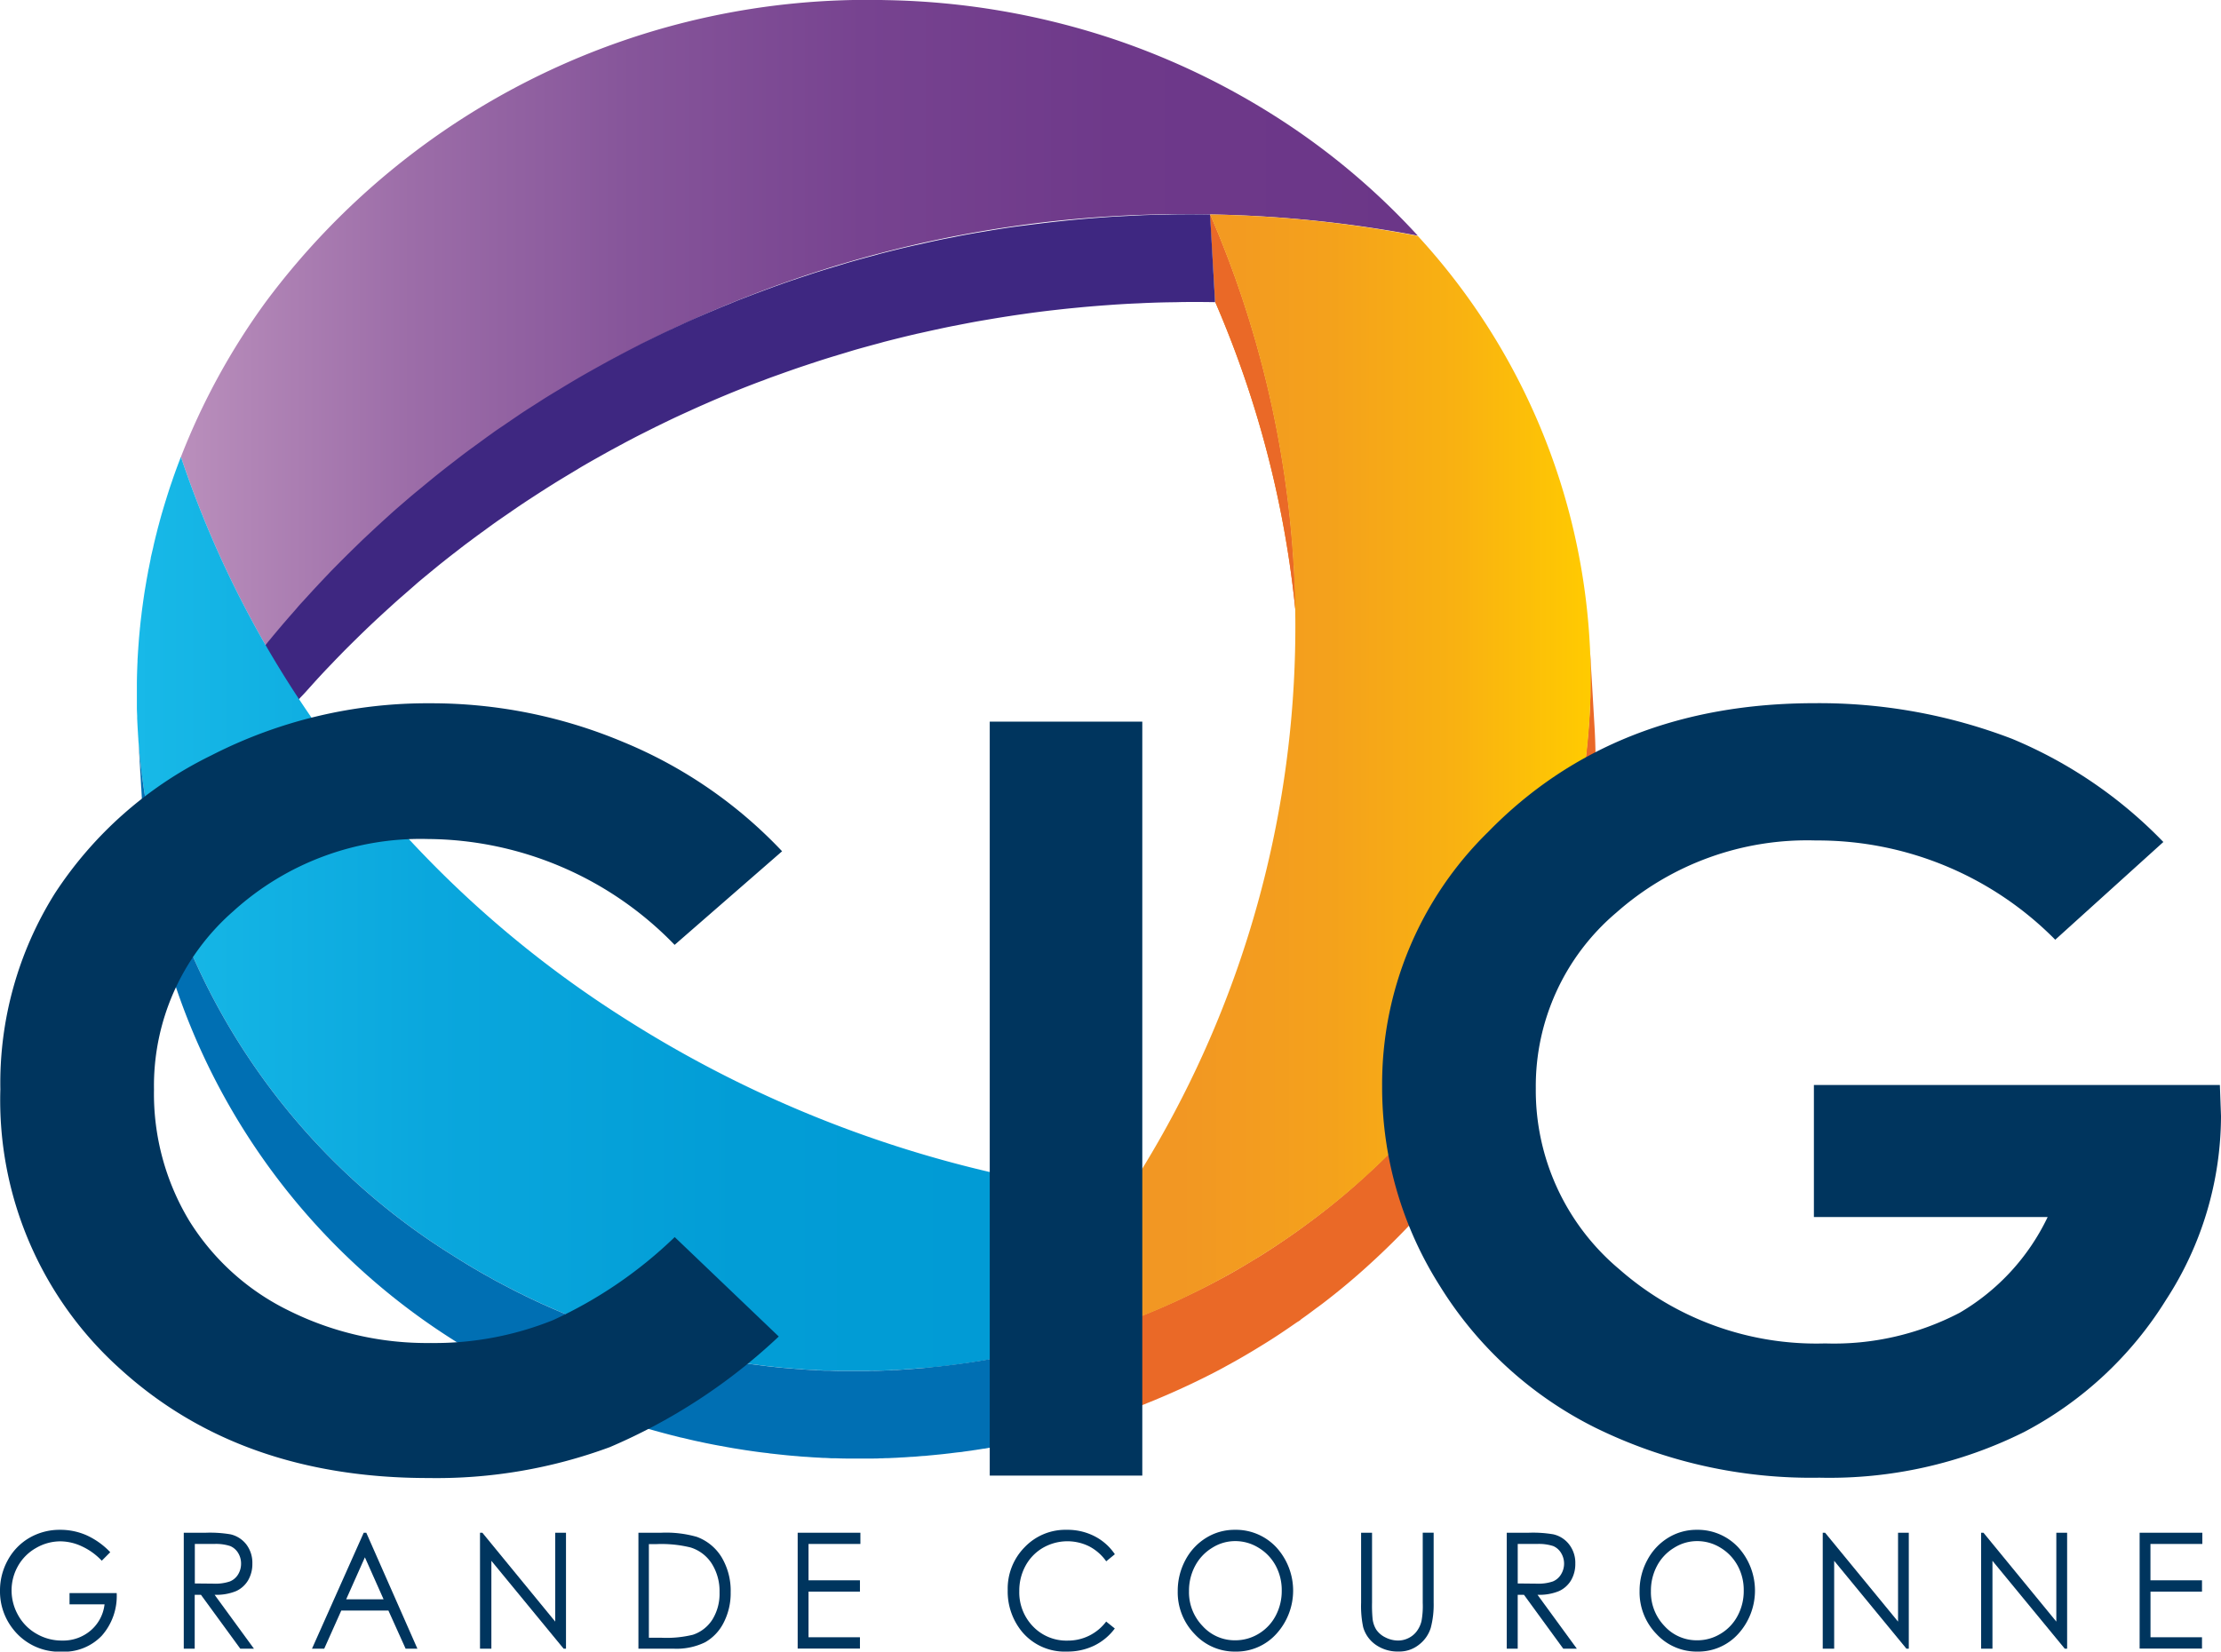<svg xmlns="http://www.w3.org/2000/svg" viewBox="0 0 94.197 70.066">
  <defs>
    <clipPath id="a">
      <path fill="none" d="M0 0h94.197v70.066H0z" />
    </clipPath>
    <clipPath id="b">
      <path data-name="Path 107"
        d="M57.693 28.186a43.979 43.979 0 0 0-3.543-14.87q-.052-.93-.108-1.857c-.014-.242-.028-.485-.044-.726-.005-.106-.014-.249-.021-.355s-.02-.228-.02-.344l-.025-.434a43.984 43.984 0 0 1 3.542 14.867l.219 3.719Z" />
    </clipPath>
    <clipPath id="d">
      <path data-name="Path 111"
        d="m8.667 35.141-.217-3.713c0 .044 0 .088.008.132l.219 3.714a2.672 2.672 0 0 1-.01-.133Z" />
    </clipPath>
    <clipPath id="e">
      <path data-name="Path 113"
        d="m8.477 31.858.223 3.714c-.008-.1-.015-.2-.02-.3l-.222-3.712c.005.098.012.198.019.298Z" />
    </clipPath>
    <clipPath id="f">
      <path data-name="Path 115"
        d="m8.49 32.032.218 3.714c0-.057-.008-.115-.012-.174l-.219-3.714c.002.058.008.116.013.174Z" />
    </clipPath>
    <linearGradient id="c" y1=".5" x2="1" y2=".5" gradientUnits="objectBoundingBox">
      <stop offset="0" stop-color="#ba8fbc" />
      <stop offset=".016" stop-color="#b78cba" />
      <stop offset=".186" stop-color="#9c6da8" />
      <stop offset=".364" stop-color="#86559a" />
      <stop offset=".551" stop-color="#774390" />
      <stop offset=".754" stop-color="#6e398a" />
      <stop offset="1" stop-color="#6b3688" />
    </linearGradient>
    <linearGradient id="g" y1=".5" x2="1" y2=".5" gradientUnits="objectBoundingBox">
      <stop offset="0" stop-color="#18b9e8" />
      <stop offset=".014" stop-color="#17b8e7" />
      <stop offset=".299" stop-color="#0aa7dd" />
      <stop offset=".611" stop-color="#029dd6" />
      <stop offset="1" stop-color="#009ad4" />
    </linearGradient>
    <linearGradient id="h" x1="1" y1=".5" x2="0" y2=".5" gradientUnits="objectBoundingBox">
      <stop offset="0" stop-color="#ffcb00" />
      <stop offset=".01" stop-color="#ffca01" />
      <stop offset=".222" stop-color="#f9b211" />
      <stop offset=".447" stop-color="#f4a11c" />
      <stop offset=".693" stop-color="#f29723" />
      <stop offset="1" stop-color="#f19425" />
    </linearGradient>
  </defs>
  <g data-name="Logo 100x71 - 72 dpi" clip-path="url(#a)">
    <g data-name="Group 339">
      <g data-name="Group 332">
        <path data-name="Path 105"
          d="M55.084 27.685a43.979 43.979 0 0 0-3.543-14.87q-.052-.93-.108-1.857c-.014-.242-.028-.485-.044-.726-.005-.106-.014-.249-.021-.355s-.02-.228-.02-.344l-.025-.434a43.984 43.984 0 0 1 3.542 14.867l.219 3.719Z"
          fill="#eb7405" />
        <g data-name="Group 331" clip-path="url(#b)" transform="translate(-2.609 -.501)">
          <path data-name="Path 106"
            d="m57.475 24.468.219 3.716a43.979 43.979 0 0 0-3.543-14.868L53.933 9.6a43.978 43.978 0 0 1 3.542 14.866"
            fill="#ea6927" />
        </g>
      </g>
      <path data-name="Path 108"
        d="M56.8 5.5a31.511 31.511 0 0 0-6.968-3.343A32.168 32.168 0 0 0 40.2.506a31.8 31.8 0 0 0-26.3 12.776 29.06 29.06 0 0 0-3.617 6.6 43.934 43.934 0 0 0 3.593 7.994A50.5 50.5 0 0 1 53.933 9.6H54a51.754 51.754 0 0 1 8.742.9 29.954 29.954 0 0 0-5.942-5Z"
        fill="url(#c)" transform="translate(-2.609 -.501)" />
      <path data-name="Path 109"
        d="M13.161 29.136c.15-.167.3-.334.455-.5.171-.185.345-.366.518-.546.153-.162.312-.322.467-.482.178-.179.355-.353.533-.528a41.98 41.98 0 0 1 1.025-.976c.165-.152.328-.3.494-.451.184-.168.372-.331.558-.493.168-.146.335-.292.5-.438.189-.16.381-.317.571-.474.172-.141.343-.283.515-.418.194-.157.391-.308.585-.458.174-.136.349-.272.525-.4.2-.15.4-.3.6-.442.177-.13.352-.259.529-.384s.368-.254.55-.38c.216-.15.434-.3.652-.444.185-.124.372-.243.557-.364.22-.142.438-.282.66-.42.188-.119.38-.234.573-.351.222-.132.44-.266.664-.4.194-.113.391-.226.589-.337.223-.125.444-.25.667-.372l.6-.324c.226-.118.447-.235.673-.349l.616-.309c.226-.109.452-.22.679-.328.209-.1.416-.194.627-.29s.454-.208.685-.308a46.605 46.605 0 0 1 2.014-.835c.177-.068.354-.137.535-.2.246-.1.494-.184.744-.274.176-.064.354-.126.531-.188.255-.089.514-.174.772-.26.17-.056.343-.113.514-.167.277-.088.558-.172.837-.256l.455-.138c.349-.1.7-.195 1.052-.29.084-.022.166-.047.251-.069.438-.113.876-.221 1.319-.325.107-.024.214-.046.321-.071q.5-.112 1-.217c.158-.033.317-.063.478-.094.283-.055.566-.111.85-.161l.529-.09c.27-.045.541-.09.811-.13.184-.03.367-.055.55-.081a40.562 40.562 0 0 1 1.36-.174c.264-.03.527-.059.793-.084.187-.018.375-.037.562-.053.269-.023.537-.045.806-.064.184-.013.367-.028.552-.038q.414-.027.836-.043c.173-.009.346-.018.521-.023.307-.012.613-.019.919-.023.146 0 .29-.007.436-.009q.681-.006 1.358.005l-.211-3.719q-.679-.012-1.357-.005c-.146 0-.292.006-.438.009-.306.006-.613.01-.922.021-.173.006-.347.016-.522.024l-.833.042a51.35 51.35 0 0 0-.553.039c-.268.02-.536.04-.8.064a53.935 53.935 0 0 0-1.917.206c-.267.032-.532.068-.794.1-.186.026-.371.051-.553.079q-.405.062-.807.131c-.178.031-.356.058-.533.09-.284.052-.565.1-.845.161-.164.032-.324.061-.485.094-.33.068-.659.142-.987.216-.112.024-.223.047-.334.073-.441.1-.879.212-1.316.323-.087.024-.175.051-.265.074a52.11 52.11 0 0 0-1.04.287c-.152.044-.306.094-.461.139-.276.083-.554.166-.83.254-.173.053-.347.112-.52.17a42.88 42.88 0 0 0-.765.256c-.18.062-.357.126-.538.19-.246.09-.494.18-.738.273-.181.066-.36.136-.541.206-.119.047-.24.091-.359.139s-.215.09-.322.133c-.234.094-.465.189-.7.289-.211.089-.421.18-.632.271-.229.1-.458.2-.688.309l-.625.29c-.226.107-.452.217-.675.327s-.416.2-.62.311c-.225.113-.444.229-.665.345-.2.109-.409.217-.613.33s-.436.241-.652.363-.406.229-.606.347-.427.253-.64.383-.4.241-.6.364-.419.267-.628.4-.4.253-.591.384-.409.278-.614.42c-.148.1-.3.2-.448.305-.046.033-.09.067-.137.1-.167.117-.329.238-.492.357-.215.156-.43.311-.642.471-.164.123-.324.25-.488.375-.209.162-.416.322-.621.487-.162.129-.322.262-.481.392-.2.167-.406.333-.606.5-.159.134-.315.271-.474.407-.2.173-.4.347-.589.523-.157.14-.31.281-.464.422l-.577.54-.45.438c-.189.186-.376.371-.562.559-.147.15-.3.3-.441.452-.183.191-.363.382-.545.577-.144.155-.285.31-.428.467-.089.1-.178.191-.266.291-.057.063-.109.13-.166.194a46.24 46.24 0 0 0-1.258 1.48l.219 3.715c.41-.509.834-1 1.267-1.491.141-.14.273-.293.411-.445Z"
        fill="#3e2781" />
      <g data-name="Group 334">
        <g data-name="Group 333" clip-path="url(#d)" transform="translate(-2.609 -.501)">
          <path data-name="Path 110"
            d="m8.458 31.56.219 3.714c0-.043-.007-.087-.009-.133l-.218-3.713c0 .044 0 .088.008.132" fill="#828282" />
        </g>
      </g>
      <g data-name="Group 336">
        <g data-name="Group 335" clip-path="url(#e)" transform="translate(-2.609 -.501)">
          <path data-name="Path 112" d="m8.477 31.858.223 3.714c-.008-.1-.015-.2-.02-.3l-.222-3.712c.005.1.012.2.019.3"
            fill="#828282" />
        </g>
      </g>
      <g data-name="Group 338">
        <g data-name="Group 337" clip-path="url(#f)" transform="translate(-2.609 -.501)">
          <path data-name="Path 114"
            d="m8.49 32.032.218 3.714c0-.057-.008-.115-.012-.174l-.219-3.714c0 .058.008.116.013.174" fill="#828282" />
        </g>
      </g>
      <path data-name="Path 116"
        d="M28.989 43.636a46 46 0 0 1-15.114-15.765 43.969 43.969 0 0 1-3.593-7.991c-.055.144-.11.286-.162.429-.009.024-.019.047-.026.07-.051.138-.1.276-.148.414l-.025.076c-.048.141-.1.284-.15.445-.045.14-.09.28-.132.42a.684.684 0 0 0-.021.064c-.042.14-.085.28-.126.422l-.021.07c-.041.145-.081.288-.127.464-.039.138-.073.277-.107.416a1.29 1.29 0 0 0-.016.059c-.034.14-.069.279-.1.42-.005.029-.013.057-.017.084-.035.142-.066.282-.1.424A.27.27 0 0 1 9 24.2l-.083.416a.351.351 0 0 1-.012.049c-.024.142-.051.283-.077.426-.006.028-.01.057-.014.083l-.072.425c0 .019-.005.038-.009.059-.021.141-.042.282-.065.453-.02.145-.04.29-.057.434 0 .025-.006.052-.009.079-.018.143-.034.286-.049.427 0 .021 0 .041-.006.061l-.042.45-.033.444c0 .023 0 .045-.005.068l-.026.434v.06c-.014.3-.024.6-.027.9v1.055c0 .116.007.232.012.348v.1a31.939 31.939 0 0 0 .031.584c.006.1.012.2.02.3 0 .058.008.116.013.174.006.09.014.181.023.272l.015.179c.009.1.02.19.03.285l.016.161c.015.14.032.282.05.424l.019.128c.014.1.026.206.041.312l.026.175c.014.089.026.179.042.267.01.06.018.119.029.179l.049.281c.009.05.019.1.027.156.025.144.053.288.083.435a28.514 28.514 0 0 0 12.733 18.388c.143.091.286.181.427.268l.115.071.438.266c.141.083.284.166.426.247l.112.063c.117.067.235.132.451.253.146.076.292.157.524.275.122.065.245.127.368.19.037.02.075.037.111.055.147.073.3.146.493.241.136.062.27.127.4.188l.119.053.452.2a36.9 36.9 0 0 0 .569.239l.467.188c.154.061.307.118.561.214.127.048.257.093.486.175.154.056.307.106.539.185.132.046.264.087.4.13l.117.037c.157.05.313.1.49.149.149.044.3.088.451.128.04.013.08.023.12.034.142.039.282.078.475.129.155.04.313.077.469.115l.123.03c.128.029.257.061.485.11.154.036.31.069.469.1.036.006.074.012.114.021.124.025.245.049.37.072.045.012.089.018.134.027l.555.1.385.062c.05.008.1.013.143.021l.507.071.434.055c.05.007.1.014.149.019l.485.053c.15.016.3.029.453.04.051.006.1.008.151.012.116.012.232.021.349.027.047 0 .093.01.143.012.151.011.3.02.452.025.047 0 .1.006.145.011.113 0 .225.008.338.012h.164c.149.007.3.012.448.013H39.433c.073 0 .145 0 .217-.008s.121 0 .181 0l.212-.007.187-.007c.068 0 .137-.007.208-.007s.129-.008.193-.011l.2-.013c.063 0 .127-.008.19-.013l.205-.014c.111-.008.223-.016.333-.029.072 0 .143-.01.214-.015l.227-.014.179-.018c.071-.008.146-.014.218-.02s.121-.019.182-.022.142-.016.213-.026.12-.015.18-.021.147-.02.221-.027l.17-.025.229-.03c.055-.007.109-.018.163-.024.081-.011.157-.024.238-.038.052-.007.1-.017.155-.023l.267-.045c.041-.007.083-.014.124-.023.131-.021.261-.044.393-.069a48.464 48.464 0 0 0 3.88-4.667 45.113 45.113 0 0 0 1.525-2.229 49.878 49.878 0 0 1-21.348-7.576Z"
        fill="url(#g)" transform="translate(-2.609 -.501)" />
      <path data-name="Path 117"
        d="M63.734 46.747a34.976 34.976 0 0 0 .685-1.222c.081-.159.166-.317.245-.476.132-.261.258-.526.382-.789.05-.1.1-.207.152-.314.027-.062.052-.126.08-.185.038-.085.072-.168.11-.251.118-.277.233-.557.345-.837.025-.068.056-.138.083-.205.13-.338.256-.678.371-1.018.025-.071.046-.143.069-.211.093-.282.182-.563.267-.846l.08-.265c.1-.342.192-.688.275-1.034.008-.026.012-.053.021-.081.075-.319.147-.639.214-.961.019-.1.039-.19.057-.287.058-.3.109-.6.159-.893.008-.054.019-.108.027-.164.053-.342.1-.688.14-1.033l.027-.276c.033-.273.056-.549.076-.824l.02-.263q.033-.518.049-1.033v-.209c.008-.285.008-.569 0-.854v-.292a27.636 27.636 0 0 0-.038-1.04q-.108-1.859-.219-3.714c.021.346.033.694.039 1.042V29.566c-.012.346-.027.693-.053 1.038 0 .085-.012.168-.019.25-.021.28-.046.561-.075.841l-.027.265a28.21 28.21 0 0 1-.141 1.04c-.008.053-.019.1-.026.157-.048.3-.1.6-.161.9l-.055.288c-.069.318-.137.635-.213.951-.01.03-.014.062-.022.091a23.37 23.37 0 0 1-.276 1.024c-.026.1-.05.188-.082.28-.082.276-.168.551-.263.823-.024.078-.045.153-.071.232a27.87 27.87 0 0 1-.368 1c-.03.08-.061.155-.093.233-.1.27-.215.537-.332.8a8.42 8.42 0 0 1-.118.275c-.07.158-.148.314-.221.474-.128.271-.257.544-.395.815-.078.152-.159.3-.238.455-.139.263-.28.523-.43.78-.084.148-.164.3-.255.443-.163.275-.331.551-.508.822-.077.123-.152.249-.234.371-.258.393-.524.782-.806 1.168-.347.473-.706.929-1.077 1.38-.11.137-.225.269-.342.4-.3.352-.6.7-.919 1.034-.066.071-.131.145-.2.215q-.576.6-1.179 1.167c-.085.079-.172.157-.256.236a28.7 28.7 0 0 1-2.128 1.788c-.1.075-.193.146-.294.22-.191.142-.384.285-.577.423-.078.056-.157.109-.237.166-.454.314-.914.623-1.384.913l-.137.08c-.491.3-.987.6-1.5.866a.042.042 0 0 1-.018.011c-.51.275-1.029.533-1.552.778l-.146.071a32.127 32.127 0 0 1-1.749.748q-.646.257-1.3.483c-.079.026-.158.05-.235.077a34.097 34.097 0 0 1-1.402.442 32.64 32.64 0 0 1-1.341.354c-.1.022-.2.047-.3.07-.458.1-.918.205-1.379.291l.218 3.714c.461-.087.919-.186 1.378-.29.1-.025.2-.046.3-.072.447-.107.891-.225 1.333-.351a2.73 2.73 0 0 0 .2-.063 29.115 29.115 0 0 0 1.45-.46c.43-.151.856-.31 1.281-.475.034-.016.07-.026.107-.042s.089-.04.137-.058a31.57 31.57 0 0 0 1.511-.654c.051-.022.1-.048.155-.071.521-.247 1.037-.5 1.546-.778a.088.088 0 0 0 .019-.012q.762-.411 1.5-.868l.124-.076c.476-.291.935-.6 1.393-.919.04-.028.082-.053.126-.079s.069-.055.1-.081c.2-.139.388-.279.58-.424.1-.074.2-.145.3-.221a29.072 29.072 0 0 0 2.125-1.784c.086-.081.174-.159.259-.241a31.4 31.4 0 0 0 1.176-1.162c.07-.074.137-.147.205-.222.162-.174.327-.348.486-.521s.285-.337.429-.507c.114-.136.23-.271.342-.406.369-.447.732-.906 1.074-1.379.28-.384.547-.773.806-1.164.086-.129.164-.258.245-.389.186-.26.353-.524.513-.793Z"
        fill="#ea6927" />
      <path data-name="Path 118"
        d="M62.743 10.513a51.108 51.108 0 0 0-8.811-.913 44.015 44.015 0 0 1-3.592 41.607 46.306 46.306 0 0 1-1.525 2.229 48.464 48.464 0 0 1-3.88 4.667 31.894 31.894 0 0 0 14.4-6.667 30.021 30.021 0 0 0 5.246-5.549 27.763 27.763 0 0 0-1.838-35.374Z"
        fill="url(#h)" transform="translate(-2.609 -.501)" />
      <path data-name="Path 119"
        d="M42.326 57.599a14.09 14.09 0 0 1-.393.069c-.041.01-.083.017-.124.023l-.267.045c-.051.007-.1.017-.155.023a6.537 6.537 0 0 1-.238.038c-.054.007-.108.018-.163.024l-.229.03c-.057.01-.115.017-.17.025-.074.008-.147.017-.221.027s-.12.017-.18.021-.143.018-.213.026l-.182.022c-.061.007-.146.012-.218.02l-.182.021c-.074.008-.151.016-.226.022s-.142.012-.214.015c-.11.014-.222.021-.333.029-.068.005-.137.006-.205.014s-.127.01-.19.013l-.2.013c-.064 0-.129.006-.193.011s-.139 0-.208.007l-.187.007-.212.007h-.181c-.06 0-.144.005-.217.008H35.641c-.148 0-.3-.006-.448-.013h-.164c-.113 0-.225-.009-.338-.012-.049-.005-.1-.007-.145-.011-.151-.006-.3-.015-.452-.025-.049 0-.1-.008-.143-.012a10.242 10.242 0 0 1-.349-.027c-.049 0-.1-.006-.151-.012-.151-.011-.3-.024-.453-.04-.24-.025-.362-.039-.485-.053a3.362 3.362 0 0 1-.149-.019l-.434-.055-.507-.071c-.047-.009-.093-.014-.143-.021l-.385-.062-.555-.1c-.045-.01-.089-.016-.134-.027a21.986 21.986 0 0 1-.37-.072c-.041-.009-.078-.015-.114-.021a42.299 42.299 0 0 1-.469-.1c-.228-.05-.356-.081-.485-.11l-.123-.03c-.156-.038-.313-.075-.469-.115-.193-.051-.333-.09-.475-.129-.041-.011-.08-.021-.12-.034-.152-.04-.3-.084-.451-.128a38.27 38.27 0 0 1-.49-.149l-.117-.037c-.134-.043-.267-.084-.4-.13-.232-.078-.385-.129-.539-.185-.229-.082-.359-.127-.486-.175-.254-.1-.407-.153-.561-.214-.206-.082-.335-.136-.467-.188a36.9 36.9 0 0 1-.569-.239l-.452-.2-.119-.053-.4-.188-.493-.241c-.037-.018-.074-.035-.111-.055-.123-.063-.246-.125-.368-.19-.232-.118-.378-.2-.524-.275l-.451-.253c-.037-.021-.075-.041-.112-.063a36.217 36.217 0 0 1-.426-.247 47.64 47.64 0 0 1-.438-.266l-.115-.071a36.44 36.44 0 0 1-.427-.268A28.507 28.507 0 0 1 6.331 34.784a14.41 14.41 0 0 1-.083-.435c-.008-.053-.019-.1-.027-.156a27.53 27.53 0 0 1-.049-.281c-.011-.06-.019-.119-.029-.179-.016-.088-.028-.177-.042-.267l-.026-.175c-.015-.1-.027-.208-.041-.312a16.254 16.254 0 0 1-.069-.552l-.016-.161c-.01-.1-.021-.189-.03-.285l-.015-.179a8.55 8.55 0 0 1-.023-.272l.218 3.714.023.275c0 .059.011.117.016.179.007.093.019.188.028.283.005.054.012.1.017.159.017.142.031.284.05.424l.019.13c.013.1.026.208.042.311l.026.176.042.268.029.179.048.282c.01.05.017.1.028.154.026.146.055.288.081.437a28.509 28.509 0 0 0 12.736 18.381c.142.09.286.182.428.27l.113.069.439.265c.14.085.283.168.426.249.038.022.074.04.112.063.116.066.234.13.452.249.144.081.29.158.522.277.122.064.245.127.368.189.038.021.075.038.112.056.148.075.3.147.493.241.134.063.269.128.405.188.039.018.079.036.116.056l.453.2c.165.072.305.133.457.195.038.016.077.03.113.047.129.055.261.1.466.187.152.062.307.116.56.215.129.047.258.1.486.175.155.055.31.107.539.185.135.045.267.088.4.128l.118.04.489.148c.152.043.3.087.452.129.04.009.08.022.12.032.141.041.284.077.475.128l.469.119c.042.006.083.018.124.025.128.031.257.063.483.114l.468.1.116.023c.123.025.248.05.369.072.047.008.091.018.135.024.153.028.308.058.555.1l.387.062.141.022c.147.021.295.044.507.072.144.02.289.036.434.052a1.28 1.28 0 0 0 .148.02c.125.014.247.028.486.053a16.622 16.622 0 0 0 .603.054c.115.013.231.021.348.028.047 0 .1.007.145.009.148.012.3.021.448.027.05.005.1.007.147.009.112 0 .225.009.337.015h.164c.149.005.3.011.45.012h1.185c.072 0 .146 0 .218-.005s.12-.005.177-.005c.074-.005.145-.007.216-.007s.123-.006.185-.008l.208-.009.193-.013c.067 0 .136-.007.2-.01l.189-.014c.069 0 .137-.007.205-.011.112-.01.223-.021.335-.028.07 0 .142-.011.212-.018l.225-.021.179-.018c.075-.006.147-.015.218-.022s.122-.015.184-.021.142-.016.212-.026l.181-.022.221-.023c.057-.012.114-.018.17-.026l.23-.031c.054-.009.109-.018.164-.025l.237-.037c.052-.009.1-.017.157-.021.086-.015.175-.032.264-.046a1.052 1.052 0 0 1 .125-.021l.391-.073Z"
        fill="#006fb3" />
    </g>
    <g data-name="Group 340" fill="#00355e">
      <path data-name="Path 120"
        d="m33.17 36.113-4.558 3.971a14.687 14.687 0 0 0-10.46-4.491 11.814 11.814 0 0 0-8.261 3.066 9.83 9.83 0 0 0-3.36 7.56 10.436 10.436 0 0 0 1.489 5.559 10.26 10.26 0 0 0 4.208 3.811 13.129 13.129 0 0 0 6.044 1.385 13.446 13.446 0 0 0 5.184-.97 18.563 18.563 0 0 0 5.16-3.523l4.413 4.218a24.378 24.378 0 0 1-7.165 4.692 21.194 21.194 0 0 1-7.7 1.311q-7.982 0-13.066-4.628a15.312 15.312 0 0 1-5.083-11.86 15.149 15.149 0 0 1 2.313-8.315 16.611 16.611 0 0 1 6.632-5.852 20.082 20.082 0 0 1 9.295-2.212 21 21 0 0 1 8.155 1.634 19.441 19.441 0 0 1 6.76 4.644Z" />
      <path data-name="Path 121" d="M41.977 30.614h6.47v31.985h-6.47Z" />
      <path data-name="Path 122"
        d="m91.752 35.72-4.585 4.146a14.157 14.157 0 0 0-10.152-4.211 12.207 12.207 0 0 0-8.467 3.064 9.64 9.64 0 0 0-3.412 7.445 9.9 9.9 0 0 0 3.54 7.68 12.659 12.659 0 0 0 8.735 3.148 11.512 11.512 0 0 0 5.7-1.3 9.386 9.386 0 0 0 3.735-4.063h-9.915v-5.6h17.218l.048 1.318a14.336 14.336 0 0 1-2.326 7.788 15.634 15.634 0 0 1-6.026 5.616 18.49 18.49 0 0 1-8.68 1.937 20.742 20.742 0 0 1-9.5-2.119 16.281 16.281 0 0 1-6.607-6.03 15.706 15.706 0 0 1-2.439-8.44 14.963 14.963 0 0 1 4.49-10.8q5.333-5.469 13.87-5.468a22.841 22.841 0 0 1 8.352 1.51 19.109 19.109 0 0 1 6.421 4.379Z" />
    </g>
    <g data-name="Group 341" fill="#00355e">
      <path data-name="Path 123"
        d="m4.676 65.849-.36.361a2.72 2.72 0 0 0-.851-.613 2.174 2.174 0 0 0-.9-.209 2.054 2.054 0 0 0-1.04.284 2.016 2.016 0 0 0-.766.77 2.087 2.087 0 0 0-.268 1.027 2.146 2.146 0 0 0 .281 1.058 2.037 2.037 0 0 0 .777.783 2.117 2.117 0 0 0 1.086.287 1.792 1.792 0 0 0 1.212-.428 1.711 1.711 0 0 0 .587-1.109H2.949v-.476h2a2.538 2.538 0 0 1-.639 1.815 2.219 2.219 0 0 1-1.691.671 2.487 2.487 0 0 1-2.04-.928A2.57 2.57 0 0 1 0 67.485a2.65 2.65 0 0 1 .331-1.3 2.437 2.437 0 0 1 .909-.942 2.557 2.557 0 0 1 1.308-.344 2.752 2.752 0 0 1 1.111.226 3.228 3.228 0 0 1 1.017.724Z" />
      <path data-name="Path 124"
        d="M7.799 65.023h.925a5.2 5.2 0 0 1 1.049.067 1.182 1.182 0 0 1 .674.429 1.284 1.284 0 0 1 .256.813 1.365 1.365 0 0 1-.178.705 1.145 1.145 0 0 1-.509.461 2.185 2.185 0 0 1-.915.157l1.669 2.287h-.579l-1.669-2.287h-.264v2.287h-.464v-4.919Zm.464.481v1.671l.8.008a1.886 1.886 0 0 0 .687-.094.726.726 0 0 0 .35-.3.868.868 0 0 0 .124-.459.844.844 0 0 0-.126-.452.73.73 0 0 0-.332-.289 1.933 1.933 0 0 0-.682-.09h-.821Z" />
      <path data-name="Path 125"
        d="m15.535 65.023 2.168 4.919h-.5l-.729-1.617h-2l-.723 1.617h-.519l2.194-4.919Zm-.059 1.043-.794 1.782h1.587Z" />
      <path data-name="Path 126" d="M20.358 69.942v-4.919h.1l3.09 3.77v-3.77h.457v4.919h-.1l-3.065-3.728v3.728Z" />
      <path data-name="Path 127"
        d="M27.077 69.942v-4.919h.963a4.733 4.733 0 0 1 1.513.175 2.063 2.063 0 0 1 1.056.871 2.769 2.769 0 0 1 .38 1.474 2.726 2.726 0 0 1-.3 1.3 1.971 1.971 0 0 1-.784.827 2.759 2.759 0 0 1-1.349.271h-1.479Zm.446-.464h.535a4.68 4.68 0 0 0 1.333-.128 1.564 1.564 0 0 0 .826-.649 2.075 2.075 0 0 0 .3-1.148 2.183 2.183 0 0 0-.326-1.214 1.645 1.645 0 0 0-.906-.692 5.191 5.191 0 0 0-1.436-.142h-.329v3.973Z" />
      <path data-name="Path 128" d="M33.831 65.023h2.66v.476h-2.2v1.542h2.181v.481h-2.181v1.935h2.181v.48h-2.641Z" />
      <path data-name="Path 129"
        d="m47.283 65.935-.366.3a2.045 2.045 0 0 0-.726-.636 2.082 2.082 0 0 0-1.964.067 1.967 1.967 0 0 0-.733.76 2.2 2.2 0 0 0-.264 1.073 2.073 2.073 0 0 0 .583 1.5 1.959 1.959 0 0 0 1.469.6 2.022 2.022 0 0 0 1.633-.808l.366.294a2.387 2.387 0 0 1-.867.723 2.584 2.584 0 0 1-1.161.256 2.352 2.352 0 0 1-1.922-.859 2.688 2.688 0 0 1-.592-1.753 2.5 2.5 0 0 1 .718-1.815 2.388 2.388 0 0 1 1.79-.738 2.512 2.512 0 0 1 1.175.272 2.3 2.3 0 0 1 .861.764Z" />
      <path data-name="Path 130"
        d="M52.366 64.899a2.342 2.342 0 0 1 1.768.746 2.722 2.722 0 0 1 0 3.667 2.283 2.283 0 0 1-1.73.753 2.311 2.311 0 0 1-1.743-.75 2.534 2.534 0 0 1-.711-1.816 2.762 2.762 0 0 1 .323-1.313 2.438 2.438 0 0 1 .883-.947 2.276 2.276 0 0 1 1.21-.34Zm.02.479a1.815 1.815 0 0 0-.976.285 1.984 1.984 0 0 0-.721.764 2.228 2.228 0 0 0-.261 1.072 2.059 2.059 0 0 0 .576 1.481 1.832 1.832 0 0 0 1.381.606 1.9 1.9 0 0 0 1-.279 1.948 1.948 0 0 0 .718-.761 2.236 2.236 0 0 0 .258-1.07 2.178 2.178 0 0 0-.258-1.058 1.983 1.983 0 0 0-.725-.758 1.87 1.87 0 0 0-.992-.282Z" />
      <path data-name="Path 131"
        d="M57.728 65.023h.463v2.969a5.88 5.88 0 0 0 .021.659 1.113 1.113 0 0 0 .16.486 1 1 0 0 0 .391.329 1.185 1.185 0 0 0 .523.13.983.983 0 0 0 .442-.1.956.956 0 0 0 .354-.287 1.157 1.157 0 0 0 .208-.446 3.535 3.535 0 0 0 .051-.768v-2.973h.463v2.969a3.823 3.823 0 0 1-.122 1.065 1.431 1.431 0 0 1-.487.706 1.327 1.327 0 0 1-.88.3 1.62 1.62 0 0 1-.966-.285 1.357 1.357 0 0 1-.535-.751 4.344 4.344 0 0 1-.087-1.037v-2.966Z" />
      <path data-name="Path 132"
        d="M63.905 65.023h.926a5.148 5.148 0 0 1 1.046.067 1.173 1.173 0 0 1 .673.429 1.27 1.27 0 0 1 .262.813 1.375 1.375 0 0 1-.178.705 1.152 1.152 0 0 1-.512.461 2.18 2.18 0 0 1-.914.157l1.669 2.287h-.576l-1.667-2.287h-.265v2.287h-.465v-4.919Zm.465.481v1.671l.8.008a1.9 1.9 0 0 0 .69-.094.728.728 0 0 0 .347-.3.869.869 0 0 0 0-.911.726.726 0 0 0-.33-.289 1.975 1.975 0 0 0-.686-.09h-.817Z" />
      <path data-name="Path 133"
        d="M71.956 64.899a2.348 2.348 0 0 1 1.768.746 2.728 2.728 0 0 1 0 3.667 2.284 2.284 0 0 1-1.729.753 2.318 2.318 0 0 1-1.745-.75 2.535 2.535 0 0 1-.712-1.816 2.719 2.719 0 0 1 .326-1.313 2.435 2.435 0 0 1 .882-.947 2.283 2.283 0 0 1 1.21-.34Zm.021.479a1.821 1.821 0 0 0-.977.285 1.972 1.972 0 0 0-.722.764 2.238 2.238 0 0 0-.259 1.072 2.066 2.066 0 0 0 .574 1.481 1.84 1.84 0 0 0 1.383.606 1.885 1.885 0 0 0 1-.279 1.939 1.939 0 0 0 .72-.761 2.214 2.214 0 0 0 .259-1.07 2.156 2.156 0 0 0-.259-1.058 2 2 0 0 0-.724-.758 1.877 1.877 0 0 0-.995-.282Z" />
      <path data-name="Path 134" d="M77.306 69.942v-4.919h.1l3.094 3.77v-3.77h.456v4.919h-.1l-3.065-3.728v3.728Z" />
      <path data-name="Path 135" d="M84.023 69.942v-4.919h.1l3.09 3.77v-3.77h.458v4.919h-.1l-3.067-3.728v3.728Z" />
      <path data-name="Path 136" d="M90.746 65.023h2.659v.476h-2.2v1.542h2.186v.481h-2.184v1.935h2.184v.48h-2.645Z" />
    </g>
  </g>
</svg>